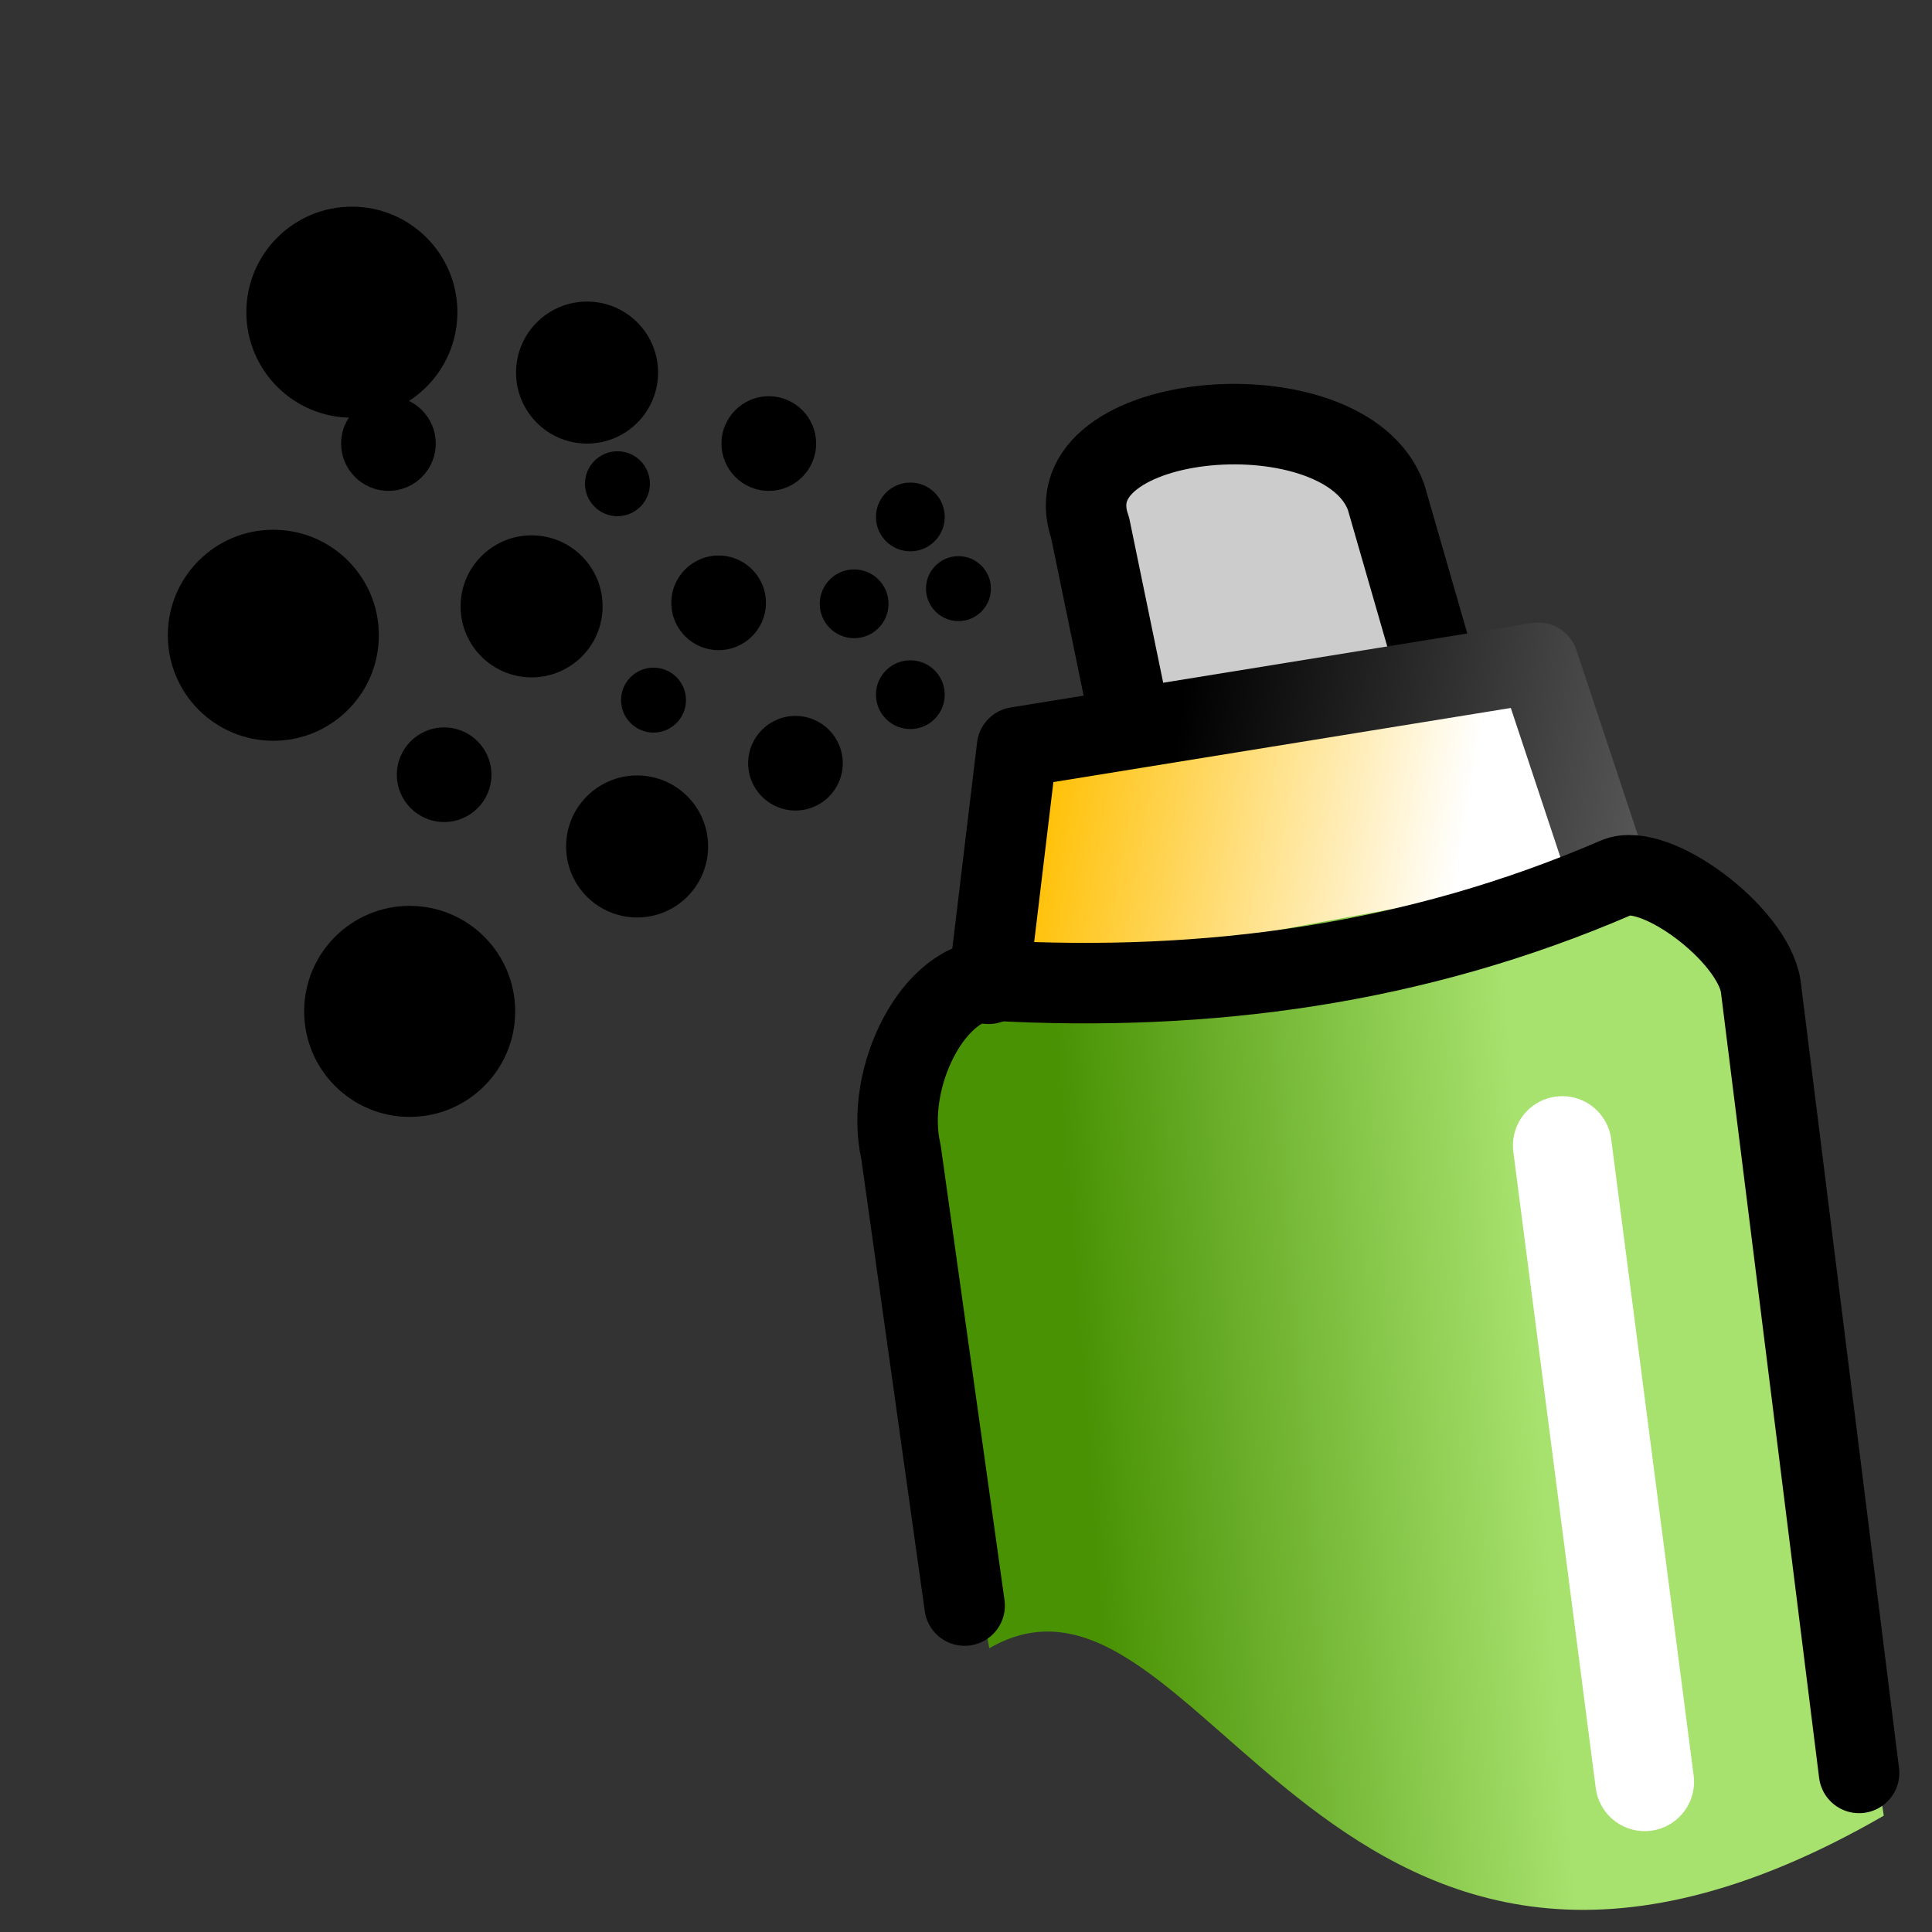 <?xml version="1.0" encoding="UTF-8" standalone="no"?>
<svg
   inkscape:version="1.2.2 (732a01da63, 2022-12-09)"
   sodipodi:docname="všechny ikony.svg"
   height="24"
   width="24"
   sodipodi:version="0.32"
   id="svg1"
   inkscape:output_extension="org.inkscape.output.svg.inkscape"
   version="1.0"
   xmlns:inkscape="http://www.inkscape.org/namespaces/inkscape"
   xmlns:sodipodi="http://sodipodi.sourceforge.net/DTD/sodipodi-0.dtd"
   xmlns:xlink="http://www.w3.org/1999/xlink"
   xmlns="http://www.w3.org/2000/svg"
   xmlns:svg="http://www.w3.org/2000/svg"
   xmlns:rdf="http://www.w3.org/1999/02/22-rdf-syntax-ns#"
   xmlns:cc="http://creativecommons.org/ns#"
   xmlns:dc="http://purl.org/dc/elements/1.1/">
  <rect width="100%" height="100%" fill="#333333" stroke="none"/>
  <defs
     id="defs3">
    <linearGradient
       id="linearGradient5704-1">
      <stop
         id="stop5706-5"
         offset="0"
         style="stop-color:#5a5a5a;stop-opacity:1" />
      <stop
         id="stop5708-0"
         offset="1"
         style="stop-color:#000000;stop-opacity:1" />
    </linearGradient>
    <linearGradient
       id="linearGradient6684-6">
      <stop
         id="stop6686-3"
         offset="0"
         style="stop-color:#ffbf00;stop-opacity:1" />
      <stop
         id="stop6688-7"
         offset="1"
         style="stop-color:#ffffff;stop-opacity:1" />
    </linearGradient>
    <linearGradient
       id="linearGradient24464">
      <stop
         id="stop24466"
         offset="0"
         style="stop-color:#499204;stop-opacity:1" />
      <stop
         id="stop24468"
         offset="1"
         style="stop-color:#a7e26e;stop-opacity:1" />
    </linearGradient>
    <linearGradient
       inkscape:collect="always"
       xlink:href="#linearGradient6684-6"
       id="linearGradient7067"
       gradientUnits="userSpaceOnUse"
       gradientTransform="matrix(-1.062,0.613,-0.613,-1.062,1168.341,499.529)"
       x1="501.37"
       y1="278.693"
       x2="498.018"
       y2="275.929" />
    <linearGradient
       inkscape:collect="always"
       xlink:href="#linearGradient5704-1"
       id="linearGradient7070"
       gradientUnits="userSpaceOnUse"
       gradientTransform="matrix(-1.062,0.613,-0.613,-1.062,1170.473,499.786)"
       x1="497.199"
       y1="276.592"
       x2="501.157"
       y2="279.687" />
    <linearGradient
       inkscape:collect="always"
       xlink:href="#linearGradient24464"
       id="linearGradient7073"
       gradientUnits="userSpaceOnUse"
       gradientTransform="matrix(-0.909,0.823,-0.853,-0.942,659.333,552.032)"
       x1="99.279"
       y1="121.472"
       x2="95.751"
       y2="118.64" />
  </defs>
  <sodipodi:namedview
     inkscape:guide-bbox="true"
     inkscape:current-layer="svg1"
     inkscape:grid-bbox="true"
     inkscape:pageopacity="1.0000000"
     pagecolor="#e8e8e4"
     snaptoguides="true"
     showguides="true"
     inkscape:window-y="-8"
     inkscape:window-x="-8"
     inkscape:window-height="705"
     inkscape:window-width="1366"
     inkscape:cy="199.9227"
     inkscape:cx="668.93967"
     inkscape:zoom="1.1854582"
     gridtolerance="6"
     snaptogrid="false"
     showgrid="false"
     id="base"
     inkscape:document-units="px"
     inkscape:grid-points="true"
     guidetolerance="8"
     fill="#8ab3de"
     stroke="#646464"
     inkscape:object-nodes="false"
     objecttolerance="11"
     inkscape:snap-bbox="false"
     inkscape:snap-nodes="true"
     inkscape:bbox-nodes="false"
     inkscape:bbox-paths="false"
     inkscape:snap-global="false"
     inkscape:snap-center="false"
     inkscape:snap-midpoints="false"
     inkscape:snap-intersection-paths="true"
     inkscape:object-paths="false"
     inkscape:snap-object-midpoints="true"
     inkscape:window-maximized="1"
     inkscape:snap-grids="true"
     inkscape:snap-smooth-nodes="false"
     inkscape:snap-text-baseline="false"
     inkscape:snap-page="true"
     inkscape:snap-bbox-midpoints="false"
     inkscape:snap-bbox-edge-midpoints="false"
     bordercolor="#000000"
     borderopacity="0.25"
     inkscape:showpageshadow="2"
     inkscape:pagecheckerboard="0"
     inkscape:deskcolor="#e8e8e4">
    <inkscape:grid
       type="xygrid"
       id="grid9252"
       originx="0"
       originy="0"
       spacingx="0.5"
       spacingy="0.5"
       empspacing="2"
       visible="true"
       enabled="true"
       snapvisiblegridlinesonly="true" />
    <sodipodi:guide
       orientation="0,1"
       position="178.068,952.028"
       id="guide4946"
       inkscape:locked="false" />
    <sodipodi:guide
       orientation="0,1"
       position="166.466,927.932"
       id="guide4948"
       inkscape:locked="false" />
  </sodipodi:namedview>
  <g
     id="tool-spray"
     inkscape:label="#g7080"
     transform="translate(-452.013,-501.97)">
    <path
       id="path5769"
       d="m 452.013,501.97 h 24 v 24 h -24 z"
       style="fill:none"
       inkscape:connector-curvature="0" />
    <path
       inkscape:connector-curvature="0"
       style="fill:#ffffff;fill-opacity:0.75;fill-rule:evenodd;stroke:#000000;stroke-linecap:round;stroke-linejoin:round"
       d="m 469.845,510.273 -0.613,-2.126 c -0.507,-1.416 -4.2,-1.09 -3.677,0.379 l 0.425,2.061"
       id="path6331-0"
       sodipodi:nodetypes="cccc" />
    <path
       inkscape:connector-curvature="0"
       sodipodi:nodetypes="ccccccc"
       id="path6315-8"
       d="m 473.731,513.593 -1.567,-0.768 -7.777,1.059 -1.346,1.498 1.261,7.063 c 2.655,-1.533 4.21,6.065 11.112,2.08 z"
       style="fill:url(#linearGradient7073);fill-rule:evenodd" />
    <path
       inkscape:connector-curvature="0"
       style="fill:url(#linearGradient7067);fill-rule:evenodd;stroke:url(#linearGradient7070);stroke-linecap:round;stroke-linejoin:round"
       d="m 471.973,512.767 -0.852,-2.564 -6.474,1.049 -0.353,2.939"
       id="path5211-1"
       sodipodi:nodetypes="cccc" />
    <path
       inkscape:connector-curvature="0"
       id="path6317-2"
       style="fill:none;stroke:#000000;stroke-linecap:round;stroke-linejoin:round"
       d="m 463.996,521.915 -0.791,-5.636 c -0.215,-0.939 0.429,-2.167 1.149,-2.128 2.653,0.146 5.241,-0.199 7.737,-1.278 0.478,-0.207 1.688,0.694 1.794,1.345 l 1.222,9.776"
       sodipodi:nodetypes="ccsscc" />
    <path
       inkscape:connector-curvature="0"
       style="fill:none"
       d="m 470.927,507.989 -6.005,0.635 0.246,4.106 5.698,-1.166 0.06,-3.575 z"
       id="path6311-1"
       sodipodi:nodetypes="ccccc" />
    <path
       inkscape:connector-curvature="0"
       style="fill:none;stroke:#ffffff;stroke-width:1.226px;stroke-linecap:round"
       d="m 471.42,516.2 1.024,7.904"
       id="path6321-0"
       sodipodi:nodetypes="cc" />
    <circle
       transform="matrix(0.436,0,0,0.436,373.846,283.25)"
       id="path23475"
       style="color:#000000;fill:#000000;stroke-width:0.23"
       cx="206.59"
       cy="518.422"
       r="0.925" />
    <use
       height="1052.362"
       width="744.094"
       transform="matrix(1.059,0,0,1.059,-27.969,-28.73)"
       id="use23477"
       xlink:href="#path23475"
       y="0"
       x="0" />
    <use
       height="1052.362"
       width="744.094"
       transform="translate(0,-2.208)"
       id="use23479"
       xlink:href="#use23477"
       y="0"
       x="0" />
    <use
       height="1052.362"
       width="744.094"
       transform="translate(-0.698,1.079)"
       id="use23481"
       xlink:href="#use23479"
       y="0"
       x="0" />
    <use
       height="1052.362"
       width="744.094"
       transform="matrix(1.376,0,0,1.376,-175.636,-191.134)"
       id="use23483"
       xlink:href="#use23477"
       y="0"
       x="0" />
    <use
       height="1052.362"
       width="744.094"
       transform="matrix(1.376,0,0,1.376,-175.967,-192.067)"
       id="use23485"
       xlink:href="#use23479"
       y="0"
       x="0" />
    <use
       height="1052.362"
       width="744.094"
       transform="matrix(1.376,0,0,1.376,-175.63,-191.573)"
       id="use23487"
       xlink:href="#use23481"
       y="0"
       x="0" />
    <use
       height="1052.362"
       width="744.094"
       transform="matrix(1.501,0,0,1.501,-233.376,-255.203)"
       id="use23489"
       xlink:href="#use23483"
       y="0"
       x="0" />
    <use
       height="1052.362"
       width="744.094"
       transform="matrix(1.501,0,0,1.501,-233.501,-255.129)"
       id="use23491"
       xlink:href="#use23485"
       y="0"
       x="0" />
    <use
       height="1052.362"
       width="744.094"
       transform="matrix(1.501,0,0,1.501,-233.254,-255.195)"
       id="use23493"
       xlink:href="#use23487"
       y="0"
       x="0" />
    <use
       height="1052.362"
       width="744.094"
       transform="matrix(1.486,0,0,1.486,-226.35,-247.019)"
       id="use23495"
       xlink:href="#use23489"
       y="0"
       x="0" />
    <use
       height="1052.362"
       width="744.094"
       transform="matrix(1.486,0,0,1.486,-226.144,-246.957)"
       id="use23497"
       xlink:href="#use23491"
       y="0"
       x="0" />
    <use
       height="1052.362"
       width="744.094"
       transform="matrix(1.486,0,0,1.486,-226.096,-247.259)"
       id="use23499"
       xlink:href="#use23493"
       y="0"
       x="0" />
    <use
       height="1052.362"
       width="744.094"
       transform="translate(-4.236,-1.303)"
       id="use23501"
       xlink:href="#path23475"
       y="0"
       x="0" />
    <use
       height="1052.362"
       width="744.094"
       transform="translate(0.448,2.688)"
       id="use23503"
       xlink:href="#use23501"
       y="0"
       x="0" />
    <use
       height="1052.362"
       width="744.094"
       transform="translate(-4.725)"
       id="use23505"
       xlink:href="#use23485"
       y="0"
       x="0" />
    <use
       height="1052.362"
       width="744.094"
       transform="translate(0.692,4.114)"
       id="use23509"
       xlink:href="#use23505"
       y="0"
       x="0" />
  </g>
</svg>
